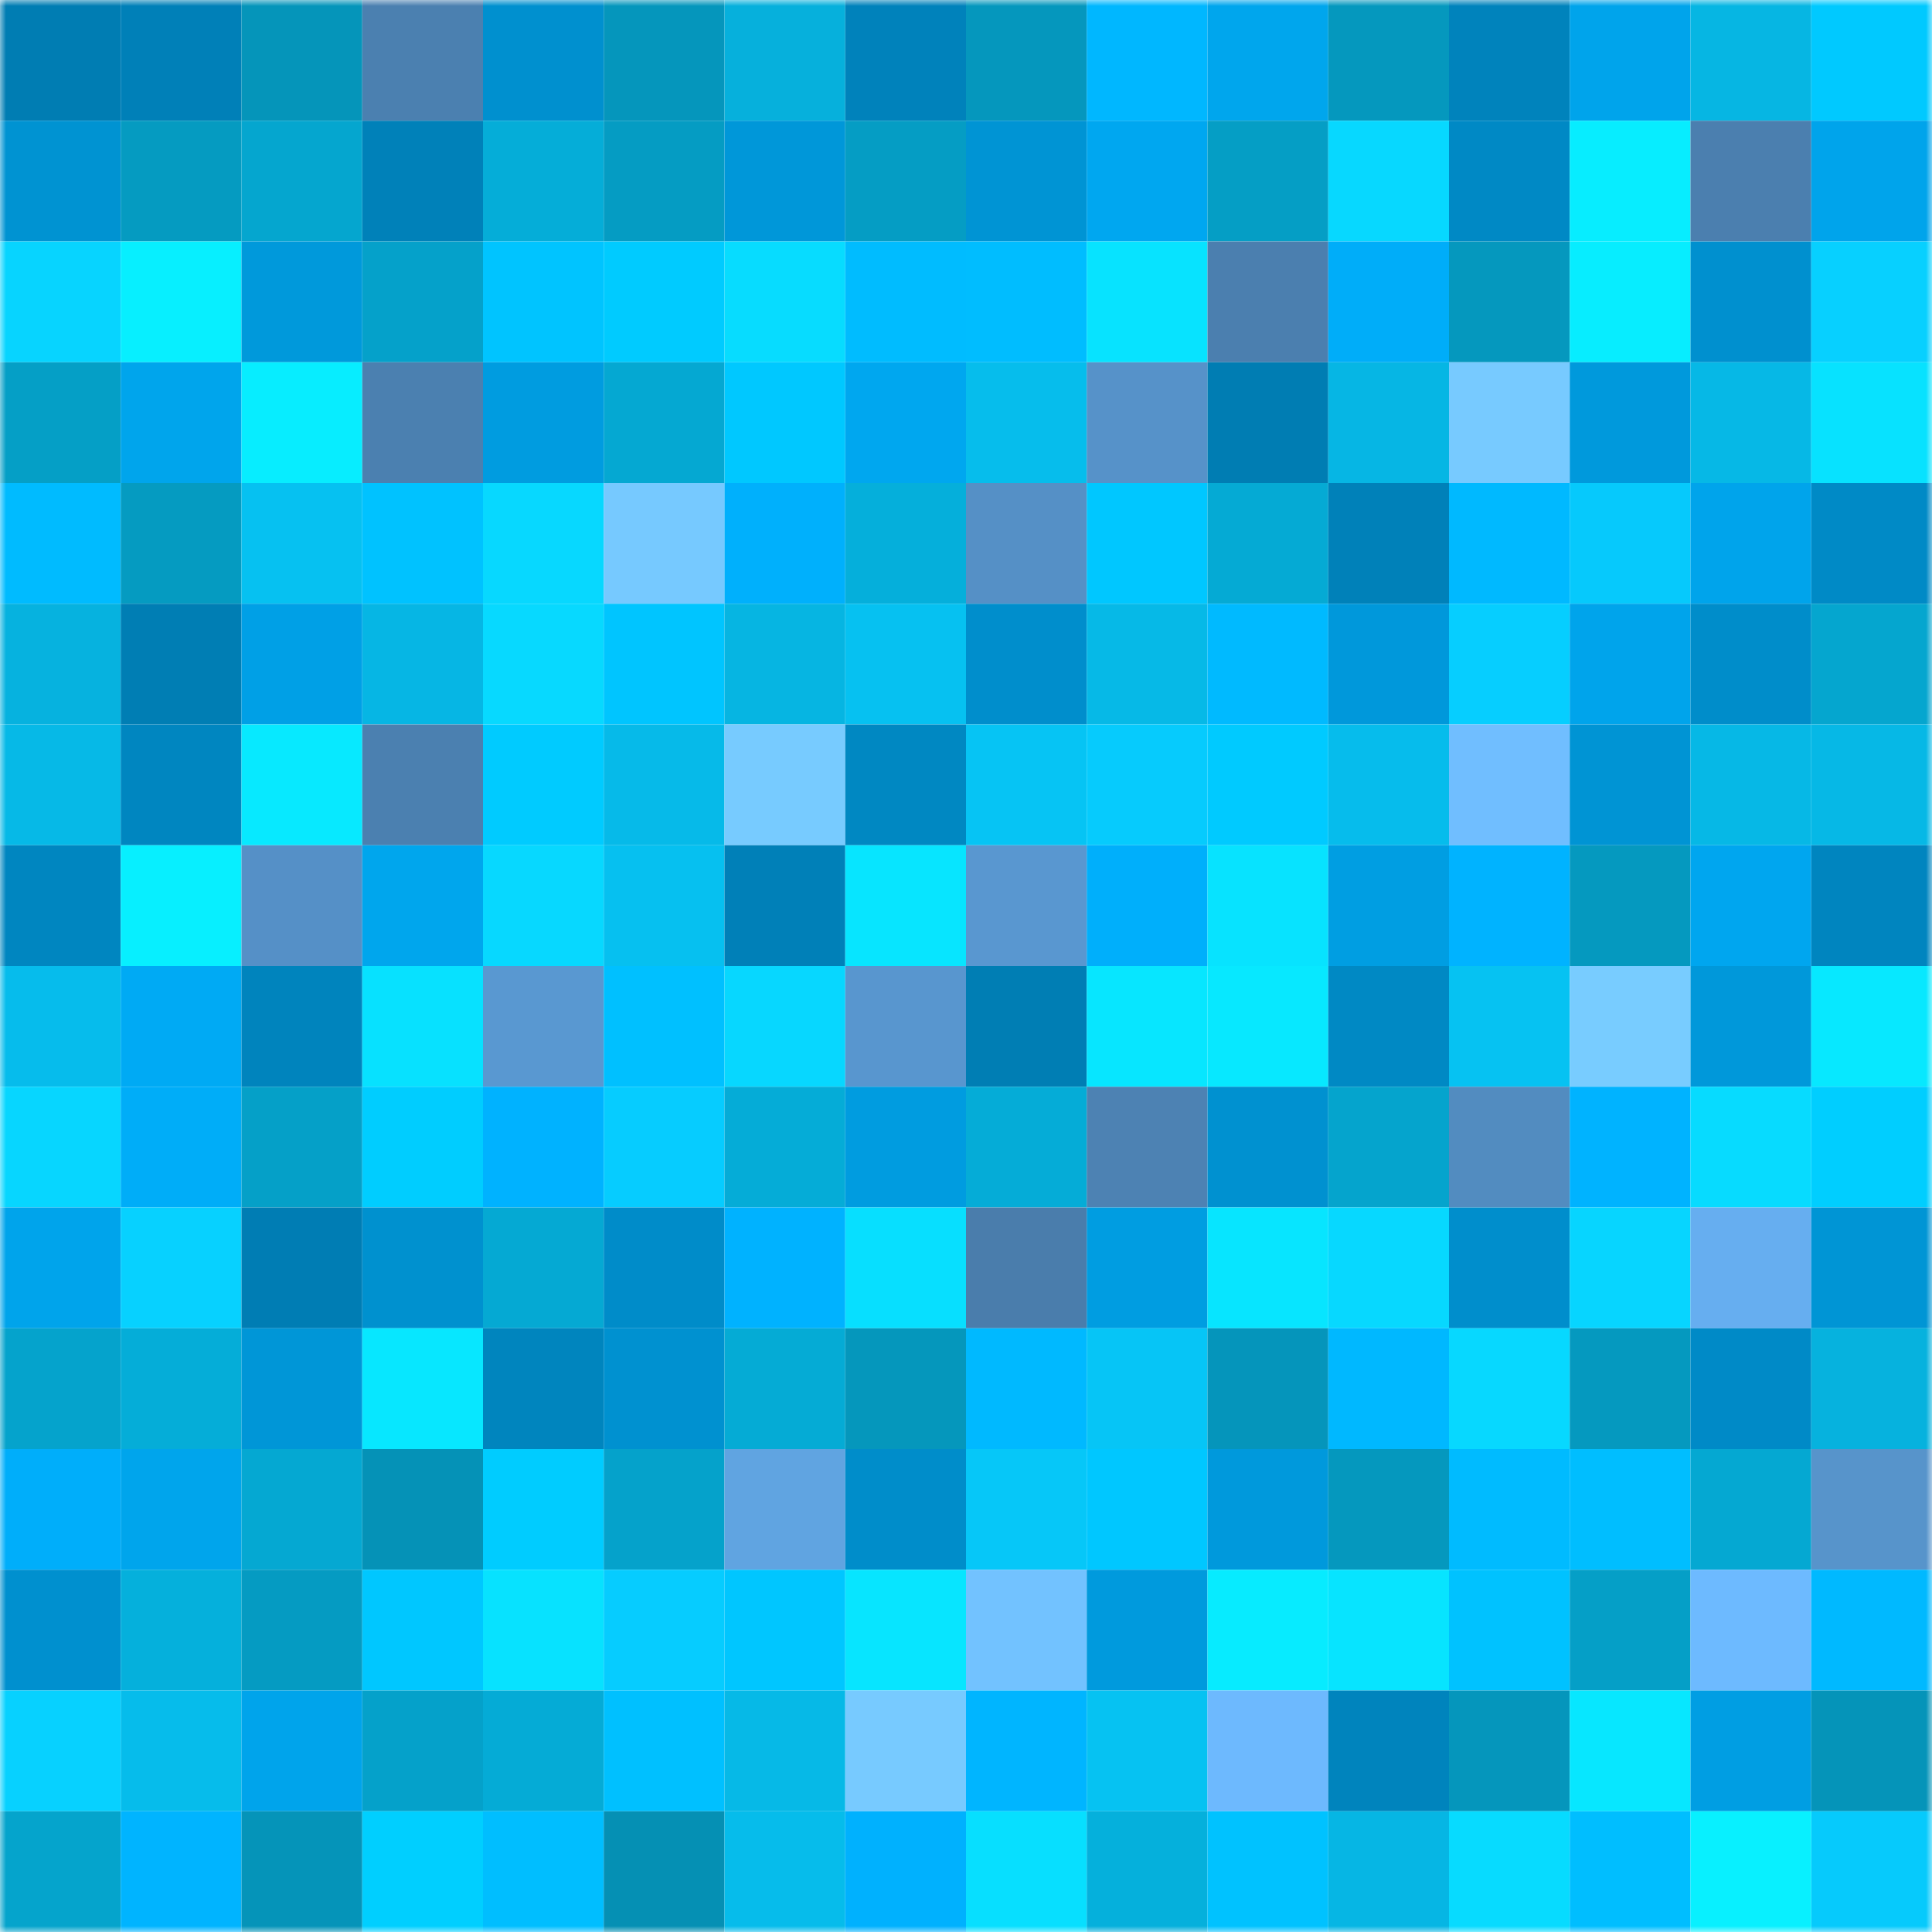<svg viewBox="0 0 160 160" fill="none" role="img" xmlns="http://www.w3.org/2000/svg" width="240" height="240" name="ens%2Citsunclejon.eth"><mask id="1739556649" mask-type="alpha" maskUnits="userSpaceOnUse" x="0" y="0" width="160" height="160"><rect width="160" height="160" fill="#FFFFFF"></rect></mask><g mask="url(#1739556649)"><rect x="0" y="0" width="10" height="10" fill="#007db3"></rect><rect x="10" y="0" width="10" height="10" fill="#0080b8"></rect><rect x="20" y="0" width="10" height="10" fill="#0595ba"></rect><rect x="30" y="0" width="10" height="10" fill="#4b80b0"></rect><rect x="40" y="0" width="10" height="10" fill="#0090cf"></rect><rect x="50" y="0" width="10" height="10" fill="#0596bc"></rect><rect x="60" y="0" width="10" height="10" fill="#06b0dc"></rect><rect x="70" y="0" width="10" height="10" fill="#0082bb"></rect><rect x="80" y="0" width="10" height="10" fill="#0597bd"></rect><rect x="90" y="0" width="10" height="10" fill="#00b7ff"></rect><rect x="100" y="0" width="10" height="10" fill="#00a6ed"></rect><rect x="110" y="0" width="10" height="10" fill="#0598be"></rect><rect x="120" y="0" width="10" height="10" fill="#0083bc"></rect><rect x="130" y="0" width="10" height="10" fill="#00a4eb"></rect><rect x="140" y="0" width="10" height="10" fill="#06b6e3"></rect><rect x="150" y="0" width="10" height="10" fill="#00c9ff"></rect><rect x="0" y="10" width="10" height="10" fill="#0093d2"></rect><rect x="10" y="10" width="10" height="10" fill="#059bc1"></rect><rect x="20" y="10" width="10" height="10" fill="#05a6cf"></rect><rect x="30" y="10" width="10" height="10" fill="#0081b9"></rect><rect x="40" y="10" width="10" height="10" fill="#05add8"></rect><rect x="50" y="10" width="10" height="10" fill="#059cc3"></rect><rect x="60" y="10" width="10" height="10" fill="#0097d9"></rect><rect x="70" y="10" width="10" height="10" fill="#059dc4"></rect><rect x="80" y="10" width="10" height="10" fill="#0094d4"></rect><rect x="90" y="10" width="10" height="10" fill="#00a7f0"></rect><rect x="100" y="10" width="10" height="10" fill="#059ec5"></rect><rect x="110" y="10" width="10" height="10" fill="#07d8ff"></rect><rect x="120" y="10" width="10" height="10" fill="#0089c5"></rect><rect x="130" y="10" width="10" height="10" fill="#07edff"></rect><rect x="140" y="10" width="10" height="10" fill="#4b7faf"></rect><rect x="150" y="10" width="10" height="10" fill="#00a4eb"></rect><rect x="0" y="20" width="10" height="10" fill="#07d4ff"></rect><rect x="10" y="20" width="10" height="10" fill="#07efff"></rect><rect x="20" y="20" width="10" height="10" fill="#0099db"></rect><rect x="30" y="20" width="10" height="10" fill="#05a1ca"></rect><rect x="40" y="20" width="10" height="10" fill="#00c4ff"></rect><rect x="50" y="20" width="10" height="10" fill="#00cbff"></rect><rect x="60" y="20" width="10" height="10" fill="#07dcff"></rect><rect x="70" y="20" width="10" height="10" fill="#00bcff"></rect><rect x="80" y="20" width="10" height="10" fill="#00bdff"></rect><rect x="90" y="20" width="10" height="10" fill="#07e3ff"></rect><rect x="100" y="20" width="10" height="10" fill="#4b7faf"></rect><rect x="110" y="20" width="10" height="10" fill="#00adf9"></rect><rect x="120" y="20" width="10" height="10" fill="#0598be"></rect><rect x="130" y="20" width="10" height="10" fill="#07edff"></rect><rect x="140" y="20" width="10" height="10" fill="#0090cf"></rect><rect x="150" y="20" width="10" height="10" fill="#07d0ff"></rect><rect x="0" y="30" width="10" height="10" fill="#059fc6"></rect><rect x="10" y="30" width="10" height="10" fill="#00a5ec"></rect><rect x="20" y="30" width="10" height="10" fill="#07edff"></rect><rect x="30" y="30" width="10" height="10" fill="#4b80b0"></rect><rect x="40" y="30" width="10" height="10" fill="#009ce0"></rect><rect x="50" y="30" width="10" height="10" fill="#05a8d2"></rect><rect x="60" y="30" width="10" height="10" fill="#00c8ff"></rect><rect x="70" y="30" width="10" height="10" fill="#00a7ef"></rect><rect x="80" y="30" width="10" height="10" fill="#06bdec"></rect><rect x="90" y="30" width="10" height="10" fill="#5692c9"></rect><rect x="100" y="30" width="10" height="10" fill="#007db3"></rect><rect x="110" y="30" width="10" height="10" fill="#06b6e4"></rect><rect x="120" y="30" width="10" height="10" fill="#77caff"></rect><rect x="130" y="30" width="10" height="10" fill="#0099dc"></rect><rect x="140" y="30" width="10" height="10" fill="#06b8e6"></rect><rect x="150" y="30" width="10" height="10" fill="#07e2ff"></rect><rect x="0" y="40" width="10" height="10" fill="#00bbff"></rect><rect x="10" y="40" width="10" height="10" fill="#059bc1"></rect><rect x="20" y="40" width="10" height="10" fill="#06c1f1"></rect><rect x="30" y="40" width="10" height="10" fill="#00c2ff"></rect><rect x="40" y="40" width="10" height="10" fill="#07d8ff"></rect><rect x="50" y="40" width="10" height="10" fill="#76c9ff"></rect><rect x="60" y="40" width="10" height="10" fill="#00b0fc"></rect><rect x="70" y="40" width="10" height="10" fill="#05afdb"></rect><rect x="80" y="40" width="10" height="10" fill="#5590c6"></rect><rect x="90" y="40" width="10" height="10" fill="#00c7ff"></rect><rect x="100" y="40" width="10" height="10" fill="#05aad4"></rect><rect x="110" y="40" width="10" height="10" fill="#0081b9"></rect><rect x="120" y="40" width="10" height="10" fill="#00b9ff"></rect><rect x="130" y="40" width="10" height="10" fill="#06c9fc"></rect><rect x="140" y="40" width="10" height="10" fill="#00a4eb"></rect><rect x="150" y="40" width="10" height="10" fill="#008ac6"></rect><rect x="0" y="50" width="10" height="10" fill="#06b2df"></rect><rect x="10" y="50" width="10" height="10" fill="#007eb4"></rect><rect x="20" y="50" width="10" height="10" fill="#00a0e6"></rect><rect x="30" y="50" width="10" height="10" fill="#06b6e4"></rect><rect x="40" y="50" width="10" height="10" fill="#07d9ff"></rect><rect x="50" y="50" width="10" height="10" fill="#00c5ff"></rect><rect x="60" y="50" width="10" height="10" fill="#06b5e2"></rect><rect x="70" y="50" width="10" height="10" fill="#06c1f1"></rect><rect x="80" y="50" width="10" height="10" fill="#008ecc"></rect><rect x="90" y="50" width="10" height="10" fill="#06b9e7"></rect><rect x="100" y="50" width="10" height="10" fill="#00baff"></rect><rect x="110" y="50" width="10" height="10" fill="#0098db"></rect><rect x="120" y="50" width="10" height="10" fill="#06ceff"></rect><rect x="130" y="50" width="10" height="10" fill="#00a4eb"></rect><rect x="140" y="50" width="10" height="10" fill="#008dca"></rect><rect x="150" y="50" width="10" height="10" fill="#05a6cf"></rect><rect x="0" y="60" width="10" height="10" fill="#06b9e7"></rect><rect x="10" y="60" width="10" height="10" fill="#0086c0"></rect><rect x="20" y="60" width="10" height="10" fill="#07e9ff"></rect><rect x="30" y="60" width="10" height="10" fill="#4b80b0"></rect><rect x="40" y="60" width="10" height="10" fill="#00cbff"></rect><rect x="50" y="60" width="10" height="10" fill="#06bae9"></rect><rect x="60" y="60" width="10" height="10" fill="#77cbff"></rect><rect x="70" y="60" width="10" height="10" fill="#0088c2"></rect><rect x="80" y="60" width="10" height="10" fill="#06c4f4"></rect><rect x="90" y="60" width="10" height="10" fill="#06cbfd"></rect><rect x="100" y="60" width="10" height="10" fill="#00caff"></rect><rect x="110" y="60" width="10" height="10" fill="#06bcec"></rect><rect x="120" y="60" width="10" height="10" fill="#70beff"></rect><rect x="130" y="60" width="10" height="10" fill="#0094d4"></rect><rect x="140" y="60" width="10" height="10" fill="#06b8e6"></rect><rect x="150" y="60" width="10" height="10" fill="#06b8e6"></rect><rect x="0" y="70" width="10" height="10" fill="#0086c0"></rect><rect x="10" y="70" width="10" height="10" fill="#07efff"></rect><rect x="20" y="70" width="10" height="10" fill="#5590c7"></rect><rect x="30" y="70" width="10" height="10" fill="#00a6ed"></rect><rect x="40" y="70" width="10" height="10" fill="#07d8ff"></rect><rect x="50" y="70" width="10" height="10" fill="#06c0f0"></rect><rect x="60" y="70" width="10" height="10" fill="#0080b8"></rect><rect x="70" y="70" width="10" height="10" fill="#07e5ff"></rect><rect x="80" y="70" width="10" height="10" fill="#5997d0"></rect><rect x="90" y="70" width="10" height="10" fill="#00affb"></rect><rect x="100" y="70" width="10" height="10" fill="#07e3ff"></rect><rect x="110" y="70" width="10" height="10" fill="#009ee2"></rect><rect x="120" y="70" width="10" height="10" fill="#00b3ff"></rect><rect x="130" y="70" width="10" height="10" fill="#0599bf"></rect><rect x="140" y="70" width="10" height="10" fill="#00a6ef"></rect><rect x="150" y="70" width="10" height="10" fill="#0085bf"></rect><rect x="0" y="80" width="10" height="10" fill="#06bcec"></rect><rect x="10" y="80" width="10" height="10" fill="#00aaf4"></rect><rect x="20" y="80" width="10" height="10" fill="#0084bd"></rect><rect x="30" y="80" width="10" height="10" fill="#07e1ff"></rect><rect x="40" y="80" width="10" height="10" fill="#5998d1"></rect><rect x="50" y="80" width="10" height="10" fill="#00c0ff"></rect><rect x="60" y="80" width="10" height="10" fill="#07d7ff"></rect><rect x="70" y="80" width="10" height="10" fill="#5896cf"></rect><rect x="80" y="80" width="10" height="10" fill="#007eb4"></rect><rect x="90" y="80" width="10" height="10" fill="#07e6ff"></rect><rect x="100" y="80" width="10" height="10" fill="#07e8ff"></rect><rect x="110" y="80" width="10" height="10" fill="#0089c4"></rect><rect x="120" y="80" width="10" height="10" fill="#06c2f2"></rect><rect x="130" y="80" width="10" height="10" fill="#78ccff"></rect><rect x="140" y="80" width="10" height="10" fill="#0098da"></rect><rect x="150" y="80" width="10" height="10" fill="#07e8ff"></rect><rect x="0" y="90" width="10" height="10" fill="#07d6ff"></rect><rect x="10" y="90" width="10" height="10" fill="#00adf8"></rect><rect x="20" y="90" width="10" height="10" fill="#05a0c8"></rect><rect x="30" y="90" width="10" height="10" fill="#00cdff"></rect><rect x="40" y="90" width="10" height="10" fill="#00b2ff"></rect><rect x="50" y="90" width="10" height="10" fill="#06ccff"></rect><rect x="60" y="90" width="10" height="10" fill="#05acd7"></rect><rect x="70" y="90" width="10" height="10" fill="#009ce0"></rect><rect x="80" y="90" width="10" height="10" fill="#05acd7"></rect><rect x="90" y="90" width="10" height="10" fill="#4d82b3"></rect><rect x="100" y="90" width="10" height="10" fill="#0091d0"></rect><rect x="110" y="90" width="10" height="10" fill="#05a4cd"></rect><rect x="120" y="90" width="10" height="10" fill="#528cc0"></rect><rect x="130" y="90" width="10" height="10" fill="#00b3ff"></rect><rect x="140" y="90" width="10" height="10" fill="#07dbff"></rect><rect x="150" y="90" width="10" height="10" fill="#00ceff"></rect><rect x="0" y="100" width="10" height="10" fill="#00a4eb"></rect><rect x="10" y="100" width="10" height="10" fill="#07d1ff"></rect><rect x="20" y="100" width="10" height="10" fill="#007db4"></rect><rect x="30" y="100" width="10" height="10" fill="#0091cf"></rect><rect x="40" y="100" width="10" height="10" fill="#05a9d3"></rect><rect x="50" y="100" width="10" height="10" fill="#008cc9"></rect><rect x="60" y="100" width="10" height="10" fill="#00b2ff"></rect><rect x="70" y="100" width="10" height="10" fill="#07dfff"></rect><rect x="80" y="100" width="10" height="10" fill="#4a7dac"></rect><rect x="90" y="100" width="10" height="10" fill="#009de1"></rect><rect x="100" y="100" width="10" height="10" fill="#07e5ff"></rect><rect x="110" y="100" width="10" height="10" fill="#07d8ff"></rect><rect x="120" y="100" width="10" height="10" fill="#008ecc"></rect><rect x="130" y="100" width="10" height="10" fill="#07d5ff"></rect><rect x="140" y="100" width="10" height="10" fill="#66aef0"></rect><rect x="150" y="100" width="10" height="10" fill="#0095d5"></rect><rect x="0" y="110" width="10" height="10" fill="#05a3cc"></rect><rect x="10" y="110" width="10" height="10" fill="#05add8"></rect><rect x="20" y="110" width="10" height="10" fill="#0096d7"></rect><rect x="30" y="110" width="10" height="10" fill="#07e7ff"></rect><rect x="40" y="110" width="10" height="10" fill="#0085be"></rect><rect x="50" y="110" width="10" height="10" fill="#0091d0"></rect><rect x="60" y="110" width="10" height="10" fill="#05abd5"></rect><rect x="70" y="110" width="10" height="10" fill="#0597bc"></rect><rect x="80" y="110" width="10" height="10" fill="#00b9ff"></rect><rect x="90" y="110" width="10" height="10" fill="#06c5f6"></rect><rect x="100" y="110" width="10" height="10" fill="#0595bb"></rect><rect x="110" y="110" width="10" height="10" fill="#00b8ff"></rect><rect x="120" y="110" width="10" height="10" fill="#07d8ff"></rect><rect x="130" y="110" width="10" height="10" fill="#0599bf"></rect><rect x="140" y="110" width="10" height="10" fill="#008ac7"></rect><rect x="150" y="110" width="10" height="10" fill="#06b2de"></rect><rect x="0" y="120" width="10" height="10" fill="#00aefa"></rect><rect x="10" y="120" width="10" height="10" fill="#00a5ec"></rect><rect x="20" y="120" width="10" height="10" fill="#05a8d2"></rect><rect x="30" y="120" width="10" height="10" fill="#0592b7"></rect><rect x="40" y="120" width="10" height="10" fill="#00ccff"></rect><rect x="50" y="120" width="10" height="10" fill="#05a2cb"></rect><rect x="60" y="120" width="10" height="10" fill="#60a4e1"></rect><rect x="70" y="120" width="10" height="10" fill="#008dca"></rect><rect x="80" y="120" width="10" height="10" fill="#06c7f8"></rect><rect x="90" y="120" width="10" height="10" fill="#00c7ff"></rect><rect x="100" y="120" width="10" height="10" fill="#0099dc"></rect><rect x="110" y="120" width="10" height="10" fill="#0598be"></rect><rect x="120" y="120" width="10" height="10" fill="#00bbff"></rect><rect x="130" y="120" width="10" height="10" fill="#00beff"></rect><rect x="140" y="120" width="10" height="10" fill="#05a8d2"></rect><rect x="150" y="120" width="10" height="10" fill="#5794cb"></rect><rect x="0" y="130" width="10" height="10" fill="#0090cf"></rect><rect x="10" y="130" width="10" height="10" fill="#05b0dc"></rect><rect x="20" y="130" width="10" height="10" fill="#059bc2"></rect><rect x="30" y="130" width="10" height="10" fill="#00c7ff"></rect><rect x="40" y="130" width="10" height="10" fill="#07e2ff"></rect><rect x="50" y="130" width="10" height="10" fill="#06ccff"></rect><rect x="60" y="130" width="10" height="10" fill="#00c6ff"></rect><rect x="70" y="130" width="10" height="10" fill="#07e5ff"></rect><rect x="80" y="130" width="10" height="10" fill="#72c2ff"></rect><rect x="90" y="130" width="10" height="10" fill="#009add"></rect><rect x="100" y="130" width="10" height="10" fill="#07ebff"></rect><rect x="110" y="130" width="10" height="10" fill="#07e4ff"></rect><rect x="120" y="130" width="10" height="10" fill="#00c2ff"></rect><rect x="130" y="130" width="10" height="10" fill="#059fc7"></rect><rect x="140" y="130" width="10" height="10" fill="#6dbaff"></rect><rect x="150" y="130" width="10" height="10" fill="#00b9ff"></rect><rect x="0" y="140" width="10" height="10" fill="#07d1ff"></rect><rect x="10" y="140" width="10" height="10" fill="#06bceb"></rect><rect x="20" y="140" width="10" height="10" fill="#00a4eb"></rect><rect x="30" y="140" width="10" height="10" fill="#05a1ca"></rect><rect x="40" y="140" width="10" height="10" fill="#05abd6"></rect><rect x="50" y="140" width="10" height="10" fill="#00c0ff"></rect><rect x="60" y="140" width="10" height="10" fill="#06b9e7"></rect><rect x="70" y="140" width="10" height="10" fill="#77caff"></rect><rect x="80" y="140" width="10" height="10" fill="#00b5ff"></rect><rect x="90" y="140" width="10" height="10" fill="#06c2f2"></rect><rect x="100" y="140" width="10" height="10" fill="#6db9fe"></rect><rect x="110" y="140" width="10" height="10" fill="#0084bd"></rect><rect x="120" y="140" width="10" height="10" fill="#0596bc"></rect><rect x="130" y="140" width="10" height="10" fill="#07e7ff"></rect><rect x="140" y="140" width="10" height="10" fill="#009ee3"></rect><rect x="150" y="140" width="10" height="10" fill="#0594b9"></rect><rect x="0" y="150" width="10" height="10" fill="#05a4cc"></rect><rect x="10" y="150" width="10" height="10" fill="#00b4ff"></rect><rect x="20" y="150" width="10" height="10" fill="#0594b9"></rect><rect x="30" y="150" width="10" height="10" fill="#00cfff"></rect><rect x="40" y="150" width="10" height="10" fill="#00beff"></rect><rect x="50" y="150" width="10" height="10" fill="#0590b4"></rect><rect x="60" y="150" width="10" height="10" fill="#06bceb"></rect><rect x="70" y="150" width="10" height="10" fill="#00b1fe"></rect><rect x="80" y="150" width="10" height="10" fill="#07dfff"></rect><rect x="90" y="150" width="10" height="10" fill="#05b0dc"></rect><rect x="100" y="150" width="10" height="10" fill="#00c2ff"></rect><rect x="110" y="150" width="10" height="10" fill="#06b6e4"></rect><rect x="120" y="150" width="10" height="10" fill="#07dbff"></rect><rect x="130" y="150" width="10" height="10" fill="#00beff"></rect><rect x="140" y="150" width="10" height="10" fill="#08f0ff"></rect><rect x="150" y="150" width="10" height="10" fill="#06cafc"></rect></g></svg>